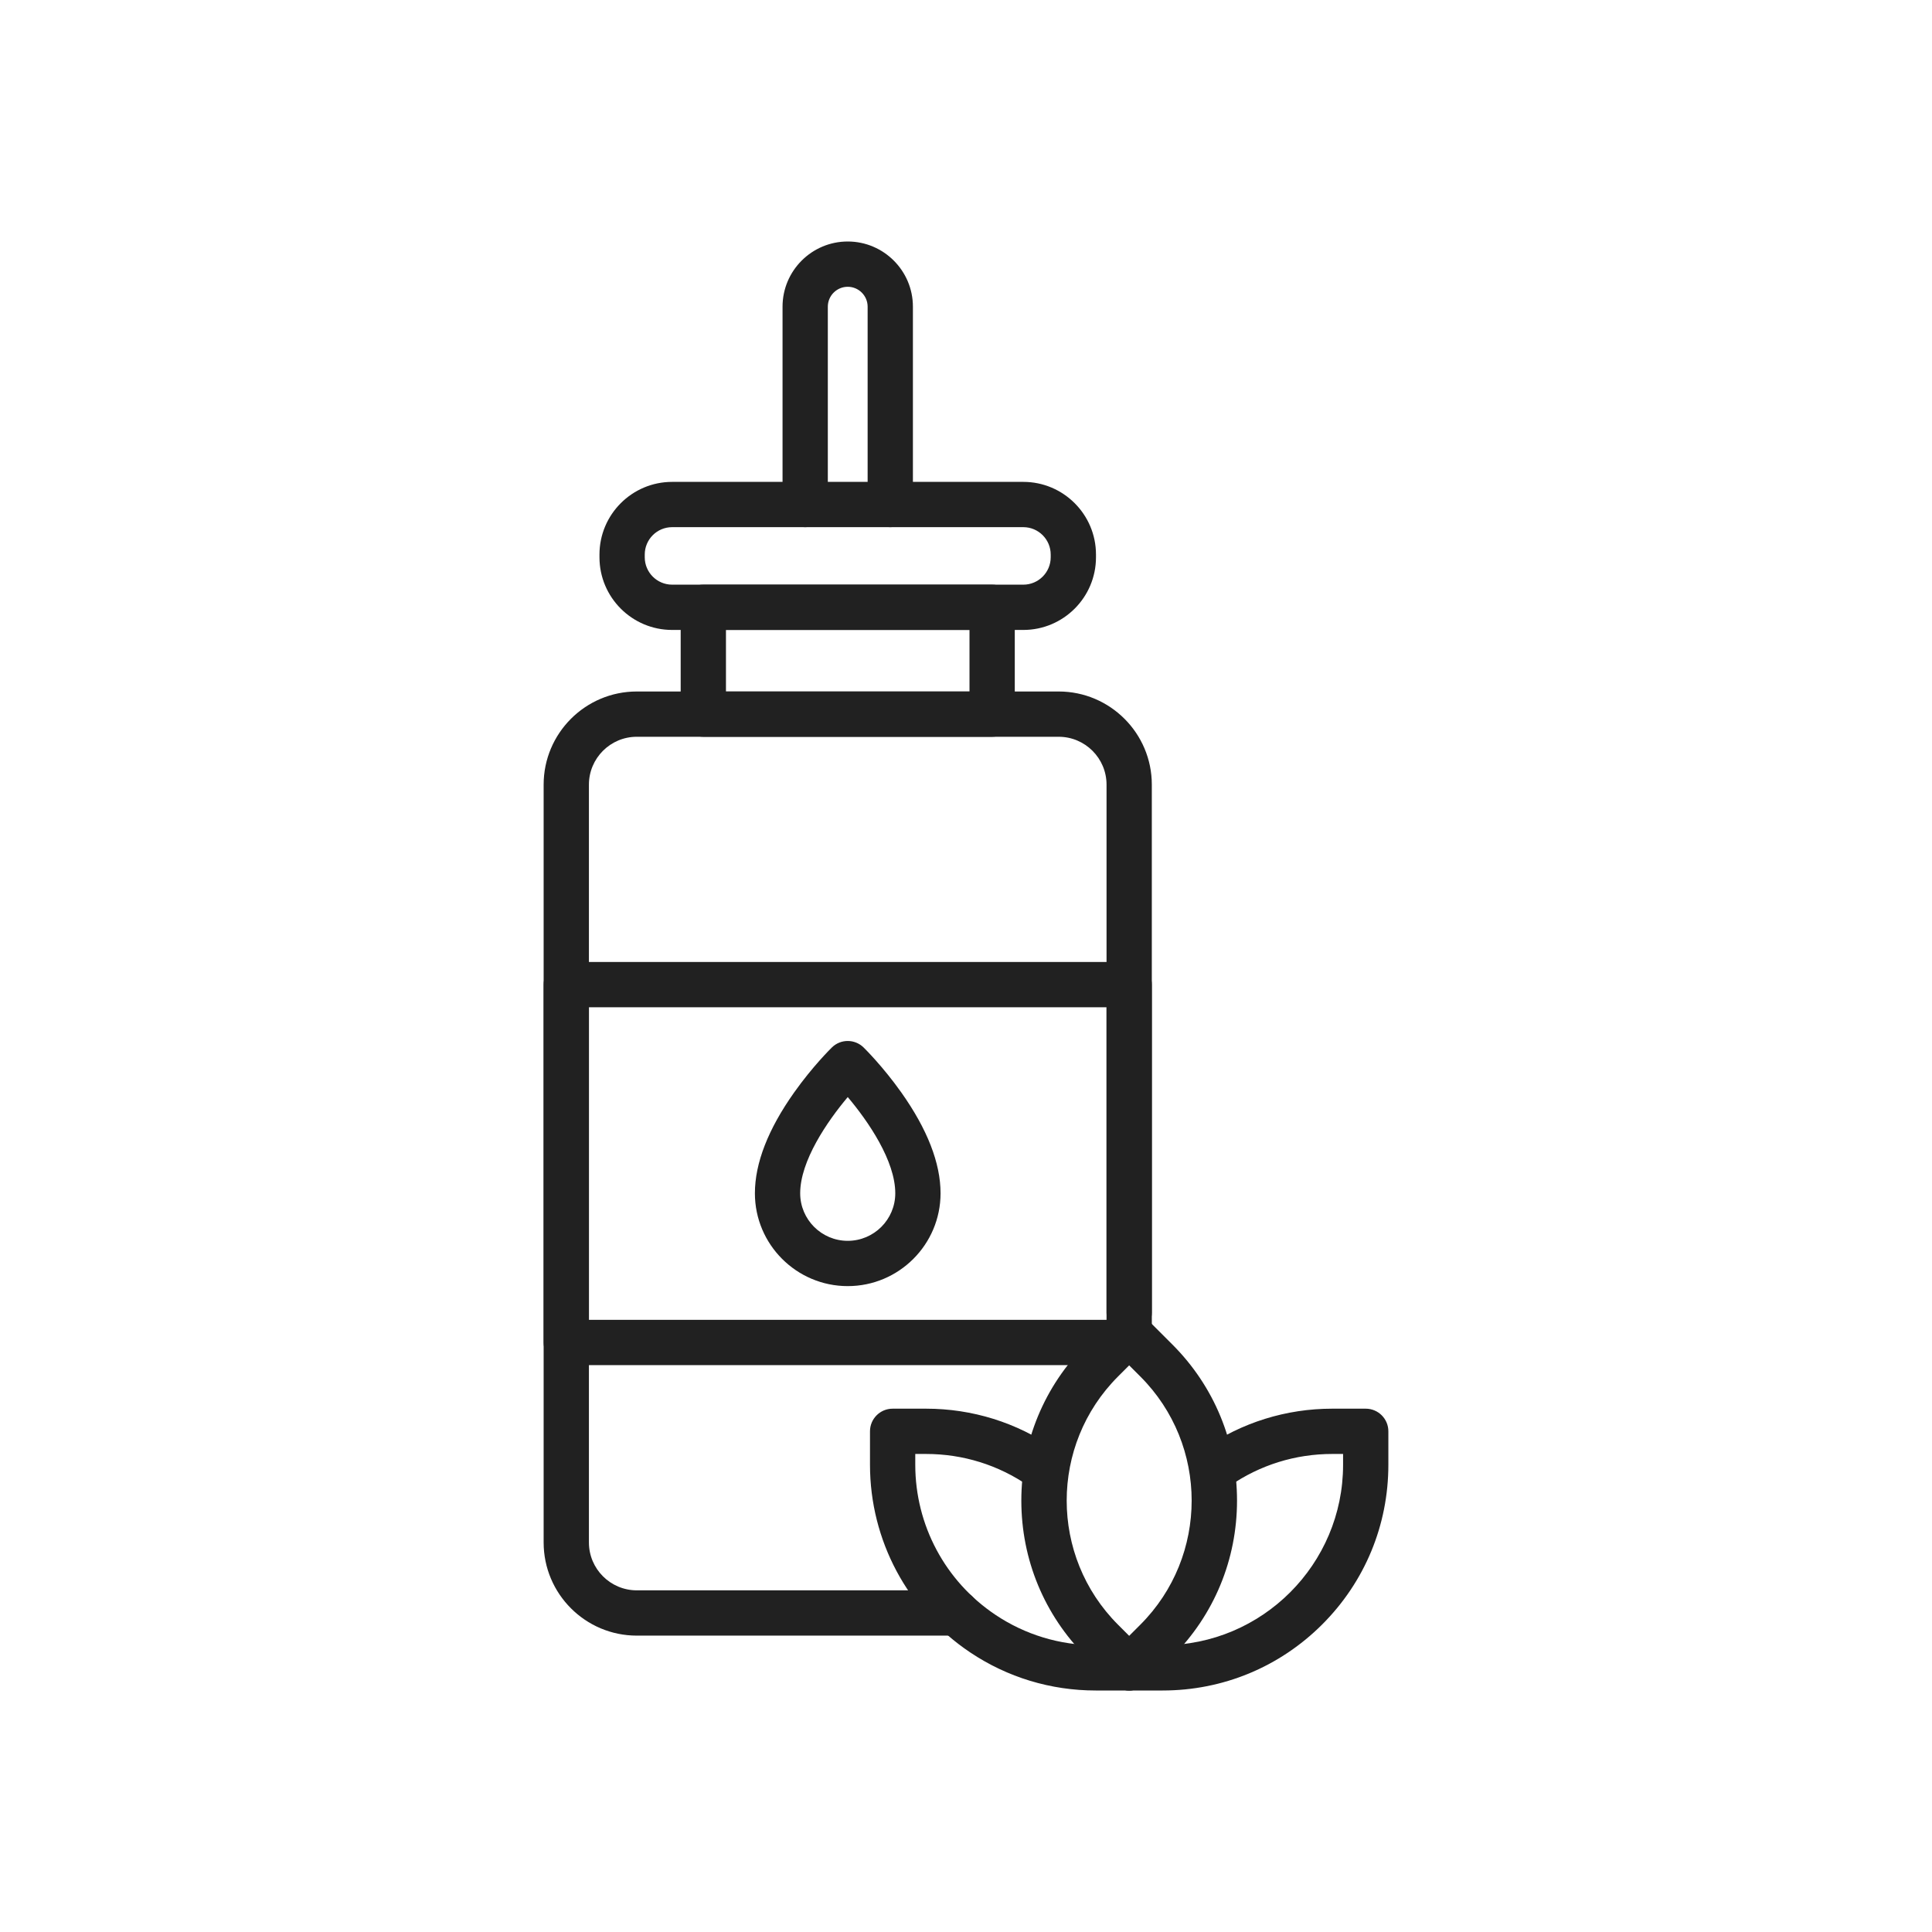 <svg xmlns="http://www.w3.org/2000/svg" viewBox="0 0 2048 2048" id="Layer_1"><g fill="#212121"><path d="m1014.326 1733.823h-339.322c-54.437 0-98.724-44.292-98.724-98.734v-803.356c0-54.437 44.288-98.724 98.724-98.724h447.24c54.441 0 98.733 44.288 98.733 98.724v559.796c0 13.255-10.745 24-24 24s-24-10.745-24-24v-559.796c0-27.969-22.759-50.724-50.733-50.724h-447.24c-27.969 0-50.724 22.755-50.724 50.724v803.355c0 27.975 22.755 50.734 50.724 50.734h339.322c13.255 0 24 10.745 24 24s-10.745 24.001-24 24.001z"></path><path d="m1051.704 781.001h-306.156c-13.255 0-24-10.745-24-24v-113.236c0-13.255 10.745-24 24-24h306.156c13.255 0 24 10.745 24 24v113.236c0 13.255-10.745 24-24 24zm-282.156-48h258.156v-65.236h-258.156z"></path><path d="m1084.778 667.765h-372.303c-42.464 0-77.012-34.547-77.012-77.011v-2.929c0-42.464 34.547-77.012 77.012-77.012h372.304c42.465 0 77.012 34.547 77.012 77.012v2.929c-.001 42.464-34.548 77.011-77.013 77.011zm-372.303-108.952c-15.997 0-29.012 13.015-29.012 29.012v2.929c0 15.997 13.015 29.011 29.012 29.011h372.304c15.997 0 29.012-13.015 29.012-29.011v-2.929c0-15.997-13.015-29.012-29.012-29.012z"></path><path d="m943.722 558.81c-13.255 0-24-10.745-24-24v-209.718c0-11.63-9.462-21.092-21.092-21.092-11.636 0-21.103 9.462-21.103 21.092v209.718c0 13.255-10.745 24-24 24s-24-10.745-24-24v-209.718c0-38.098 31-69.092 69.103-69.092 38.098 0 69.092 30.995 69.092 69.092v209.718c0 13.254-10.745 24-24 24z"></path><g><path d="m1187.305 1447.063h-587.025c-13.255 0-24-10.745-24-24v-379.313c0-13.255 10.745-24 24-24h596.697c13.255 0 24 10.745 24 24v369.639c0 9.115-5.081 17.043-12.565 21.106-4.062 7.485-11.991 12.568-21.107 12.568zm-563.025-48h548.697v-331.313h-548.697z"></path><path d="m898.626 1363.335c-54.26 0-98.404-44.144-98.404-98.403 0-31.948 14.002-67.914 41.617-106.9 19.635-27.721 39.198-46.917 40.021-47.721 9.323-9.102 24.207-9.102 33.53 0 .823.804 20.386 20 40.021 47.721 27.615 38.986 41.617 74.952 41.617 106.9.002 54.259-44.142 98.403-98.402 98.403zm.024-200.396c-21.742 25.812-50.428 67.642-50.428 101.992 0 27.793 22.611 50.403 50.404 50.403s50.404-22.61 50.404-50.403c0-34.488-28.641-76.236-50.38-101.992z"></path></g><g><path d="m1196.974 1792c-6.143 0-12.284-2.343-16.971-7.029l-28.813-28.813c-44.196-44.197-68.536-102.959-68.536-165.463 0-62.505 24.34-121.268 68.536-165.464l28.813-28.813c9.373-9.373 24.568-9.373 33.941 0l28.813 28.813c44.196 44.196 68.536 102.959 68.536 165.464 0 62.504-24.34 121.266-68.536 165.463l-28.813 28.813c-4.686 4.686-10.828 7.029-16.97 7.029zm0-344.669-11.842 11.842c-72.521 72.521-72.521 190.522 0 263.044l11.842 11.842 11.842-11.842c72.521-72.521 72.521-190.522 0-263.044z"></path><path d="m1232.46 1792h-35.486c-13.255 0-24-10.745-24-24s10.745-24 24-24h35.486c105.461 0 191.26-85.799 191.26-191.26v-11.486h-11.486c-39.115 0-76.713 11.719-108.729 33.889-10.899 7.546-25.849 4.828-33.395-6.068-7.546-10.897-4.829-25.849 6.068-33.395 40.082-27.755 87.13-42.426 136.056-42.426h35.486c13.255 0 24 10.745 24 24v35.486c0 63.911-24.887 123.995-70.075 169.185-45.19 45.188-105.274 70.075-169.185 70.075z"></path><path d="m1196.974 1792h-35.486c-47.628 0-93.636-13.964-133.048-40.382-66.505-44.56-106.212-118.908-106.212-198.878v-35.486c0-13.255 10.745-24 24-24h35.486c48.926 0 95.974 14.671 136.056 42.426 10.897 7.546 13.614 22.497 6.068 33.395s-22.497 13.613-33.395 6.068c-32.017-22.17-69.615-33.889-108.73-33.889h-11.486v11.486c0 63.93 31.751 123.37 84.935 159.004 31.482 21.103 68.248 32.256 106.325 32.256h35.486c13.255 0 24 10.745 24 24s-10.744 24-23.999 24z"></path></g></g></svg>